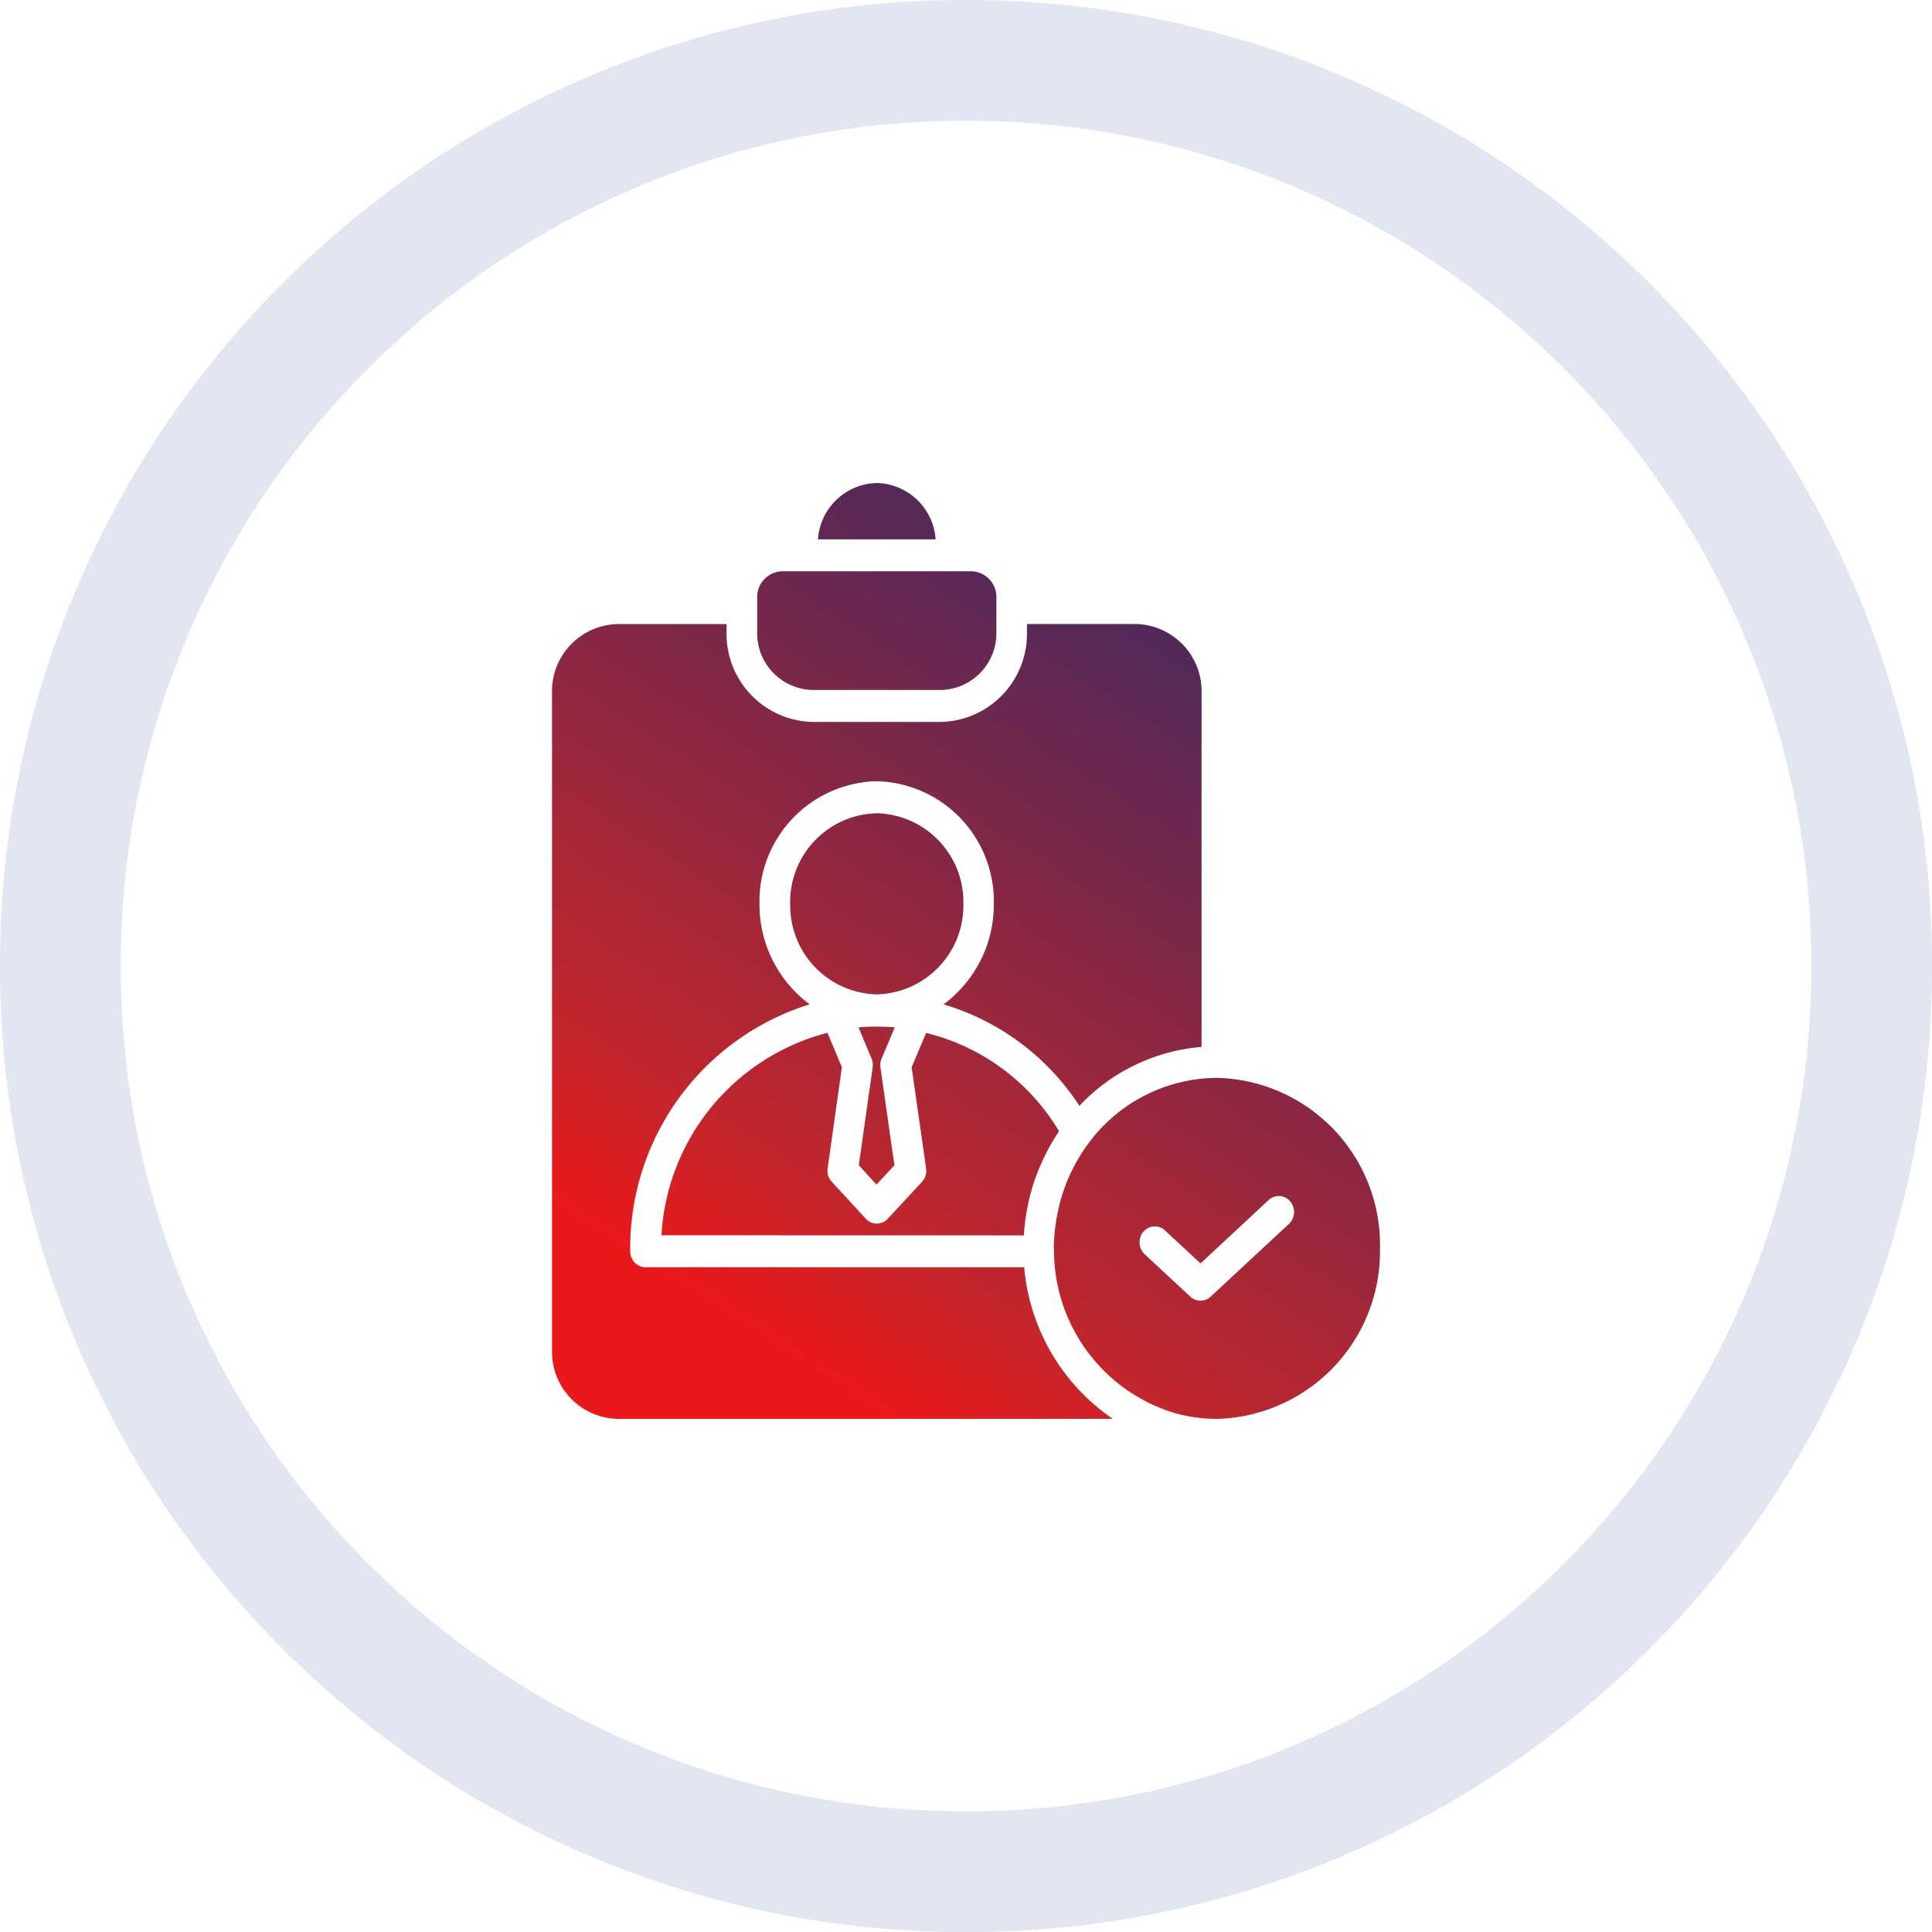<?xml version="1.0" encoding="utf-8"?>
<svg xmlns="http://www.w3.org/2000/svg" xmlns:xlink="http://www.w3.org/1999/xlink" width="63.999" height="64.002" viewBox="0 0 63.999 64.002">
  <defs>
    <linearGradient id="linear-gradient" x1="0.154" y1="0.884" x2="0.855" y2="0.079" gradientUnits="objectBoundingBox">
      <stop offset="0" stop-color="#eb181b"/>
      <stop offset="0.138" stop-color="#c3262c"/>
      <stop offset="1" stop-color="#182a70"/>
    </linearGradient>
  </defs>
  <g id="Group_78163" data-name="Group 78163" transform="translate(-70 -1652.999)">
    <g id="On-Boarding_Risk_Assessment" data-name="On-Boarding Risk Assessment" transform="translate(70 1652.999)">
      <g id="Group_77985" data-name="Group 77985" transform="translate(0 0.001)">
        <path id="Subtraction_90" data-name="Subtraction 90" d="M-7078-13400a31.787,31.787,0,0,1-12.456-2.515,31.877,31.877,0,0,1-10.171-6.858,31.877,31.877,0,0,1-6.858-10.173A31.807,31.807,0,0,1-7110-13432a31.8,31.8,0,0,1,2.515-12.455,31.9,31.9,0,0,1,6.858-10.173,31.885,31.885,0,0,1,10.171-6.857A31.787,31.787,0,0,1-7078-13464a31.787,31.787,0,0,1,12.456,2.515,31.9,31.9,0,0,1,10.171,6.857,31.916,31.916,0,0,1,6.858,10.173A31.8,31.8,0,0,1-7046-13432a31.807,31.807,0,0,1-2.515,12.456,31.894,31.894,0,0,1-6.858,10.173,31.871,31.871,0,0,1-10.171,6.858A31.787,31.787,0,0,1-7078-13400Zm0-60a27.823,27.823,0,0,0-10.9,2.2,27.909,27.909,0,0,0-8.9,6,27.918,27.918,0,0,0-6,8.9,27.827,27.827,0,0,0-2.2,10.9,27.84,27.84,0,0,0,2.2,10.9,27.908,27.908,0,0,0,6,8.9,27.906,27.906,0,0,0,8.9,6,27.823,27.823,0,0,0,10.9,2.2,27.823,27.823,0,0,0,10.9-2.2,27.906,27.906,0,0,0,8.9-6,27.908,27.908,0,0,0,6-8.9,27.84,27.84,0,0,0,2.2-10.9,27.827,27.827,0,0,0-2.2-10.9,27.918,27.918,0,0,0-6-8.9,27.909,27.909,0,0,0-8.9-6A27.823,27.823,0,0,0-7078-13460Z" transform="translate(7110 13464)" fill="#e1e6f2"/>
        <path id="Union_162" data-name="Union 162" d="M-7820.1-10893.5a5.1,5.1,0,0,1-1.476-.214,5.632,5.632,0,0,1-3.924-5.346.223.223,0,0,0-.007-.083,6.083,6.083,0,0,1,.1-1.041,5.726,5.726,0,0,1,.574-1.687,5.746,5.746,0,0,1,.507-.8,5.328,5.328,0,0,1,4.229-2.125,5.533,5.533,0,0,1,5.395,5.651,5.55,5.55,0,0,1-5.306,5.643Zm-2.439-6.2a.548.548,0,0,0,.042.747l1.513,1.405a.492.492,0,0,0,.337.133.49.49,0,0,0,.337-.134l2.592-2.409a.545.545,0,0,0,.042-.745.491.491,0,0,0-.715-.046l-2.256,2.1-1.176-1.092a.5.5,0,0,0-.338-.135A.5.5,0,0,0-7822.537-10899.7Zm-17.424,6.2a2.222,2.222,0,0,1-2.166-2.267v-21.792a2.223,2.223,0,0,1,2.166-2.269h3.616v.264a2.918,2.918,0,0,0,2.848,2.978h4.255a2.918,2.918,0,0,0,2.847-2.978v-.266h3.616a2.224,2.224,0,0,1,2.169,2.267v11.741a6.268,6.268,0,0,0-4.047,1.952,8.12,8.12,0,0,0-4.5-3.36,4.114,4.114,0,0,0,1.665-3.332,3.98,3.98,0,0,0-3.882-4.061,3.981,3.981,0,0,0-3.881,4.061,4.121,4.121,0,0,0,1.662,3.33,8.462,8.462,0,0,0-5.944,8.178.537.537,0,0,0,.147.375.494.494,0,0,0,.358.157h12.546a6.789,6.789,0,0,0,2.935,5.021Zm1.459-6.081a7.358,7.358,0,0,1,5.5-6.708l.477,1.141-.472,3.35a.536.536,0,0,0,.137.444l1.127,1.223a.494.494,0,0,0,.364.162.493.493,0,0,0,.363-.16l1.134-1.221a.548.548,0,0,0,.137-.448l-.479-3.35.481-1.137a7.106,7.106,0,0,1,4.4,3.253c-.012.019-.022.037-.034.059a6.682,6.682,0,0,0-.4.688c-.023.045-.044.093-.066.136a6.7,6.7,0,0,0-.3.724.378.378,0,0,0-.018.049,6.767,6.767,0,0,0-.211.787c-.01.055-.022.107-.032.161a6.8,6.8,0,0,0-.1.8c0,.018,0,.034-.007.05Zm6.538-2.32.459-3.243a.575.575,0,0,0-.037-.291l-.432-1.033c.2-.019.4-.026.6-.026h0c.2,0,.4.008.6.026l-.435,1.033a.546.546,0,0,0-.04.291l.464,3.243-.594.64Zm-2.274-8.66a2.939,2.939,0,0,1,2.867-3,2.941,2.941,0,0,1,2.871,3,2.944,2.944,0,0,1-2.871,3A2.942,2.942,0,0,1-7834.238-10910.562Zm.741-7.084a1.879,1.879,0,0,1-1.834-1.918v-.774c0-.008,0-.013,0-.019s0-.01,0-.016v-.335a.851.851,0,0,1,.831-.87h6.262a.851.851,0,0,1,.831.87v.341s0,0,0,.008,0,0,0,.006v.789a1.879,1.879,0,0,1-1.834,1.918Zm.18-4.989a2,2,0,0,1,1.948-1.867,2,2,0,0,1,1.948,1.867Z" transform="translate(7860.415 10940.5)" stroke="rgba(0,0,0,0)" stroke-width="1" fill="url(#linear-gradient)"/>
      </g>
    </g>
  </g>
</svg>
